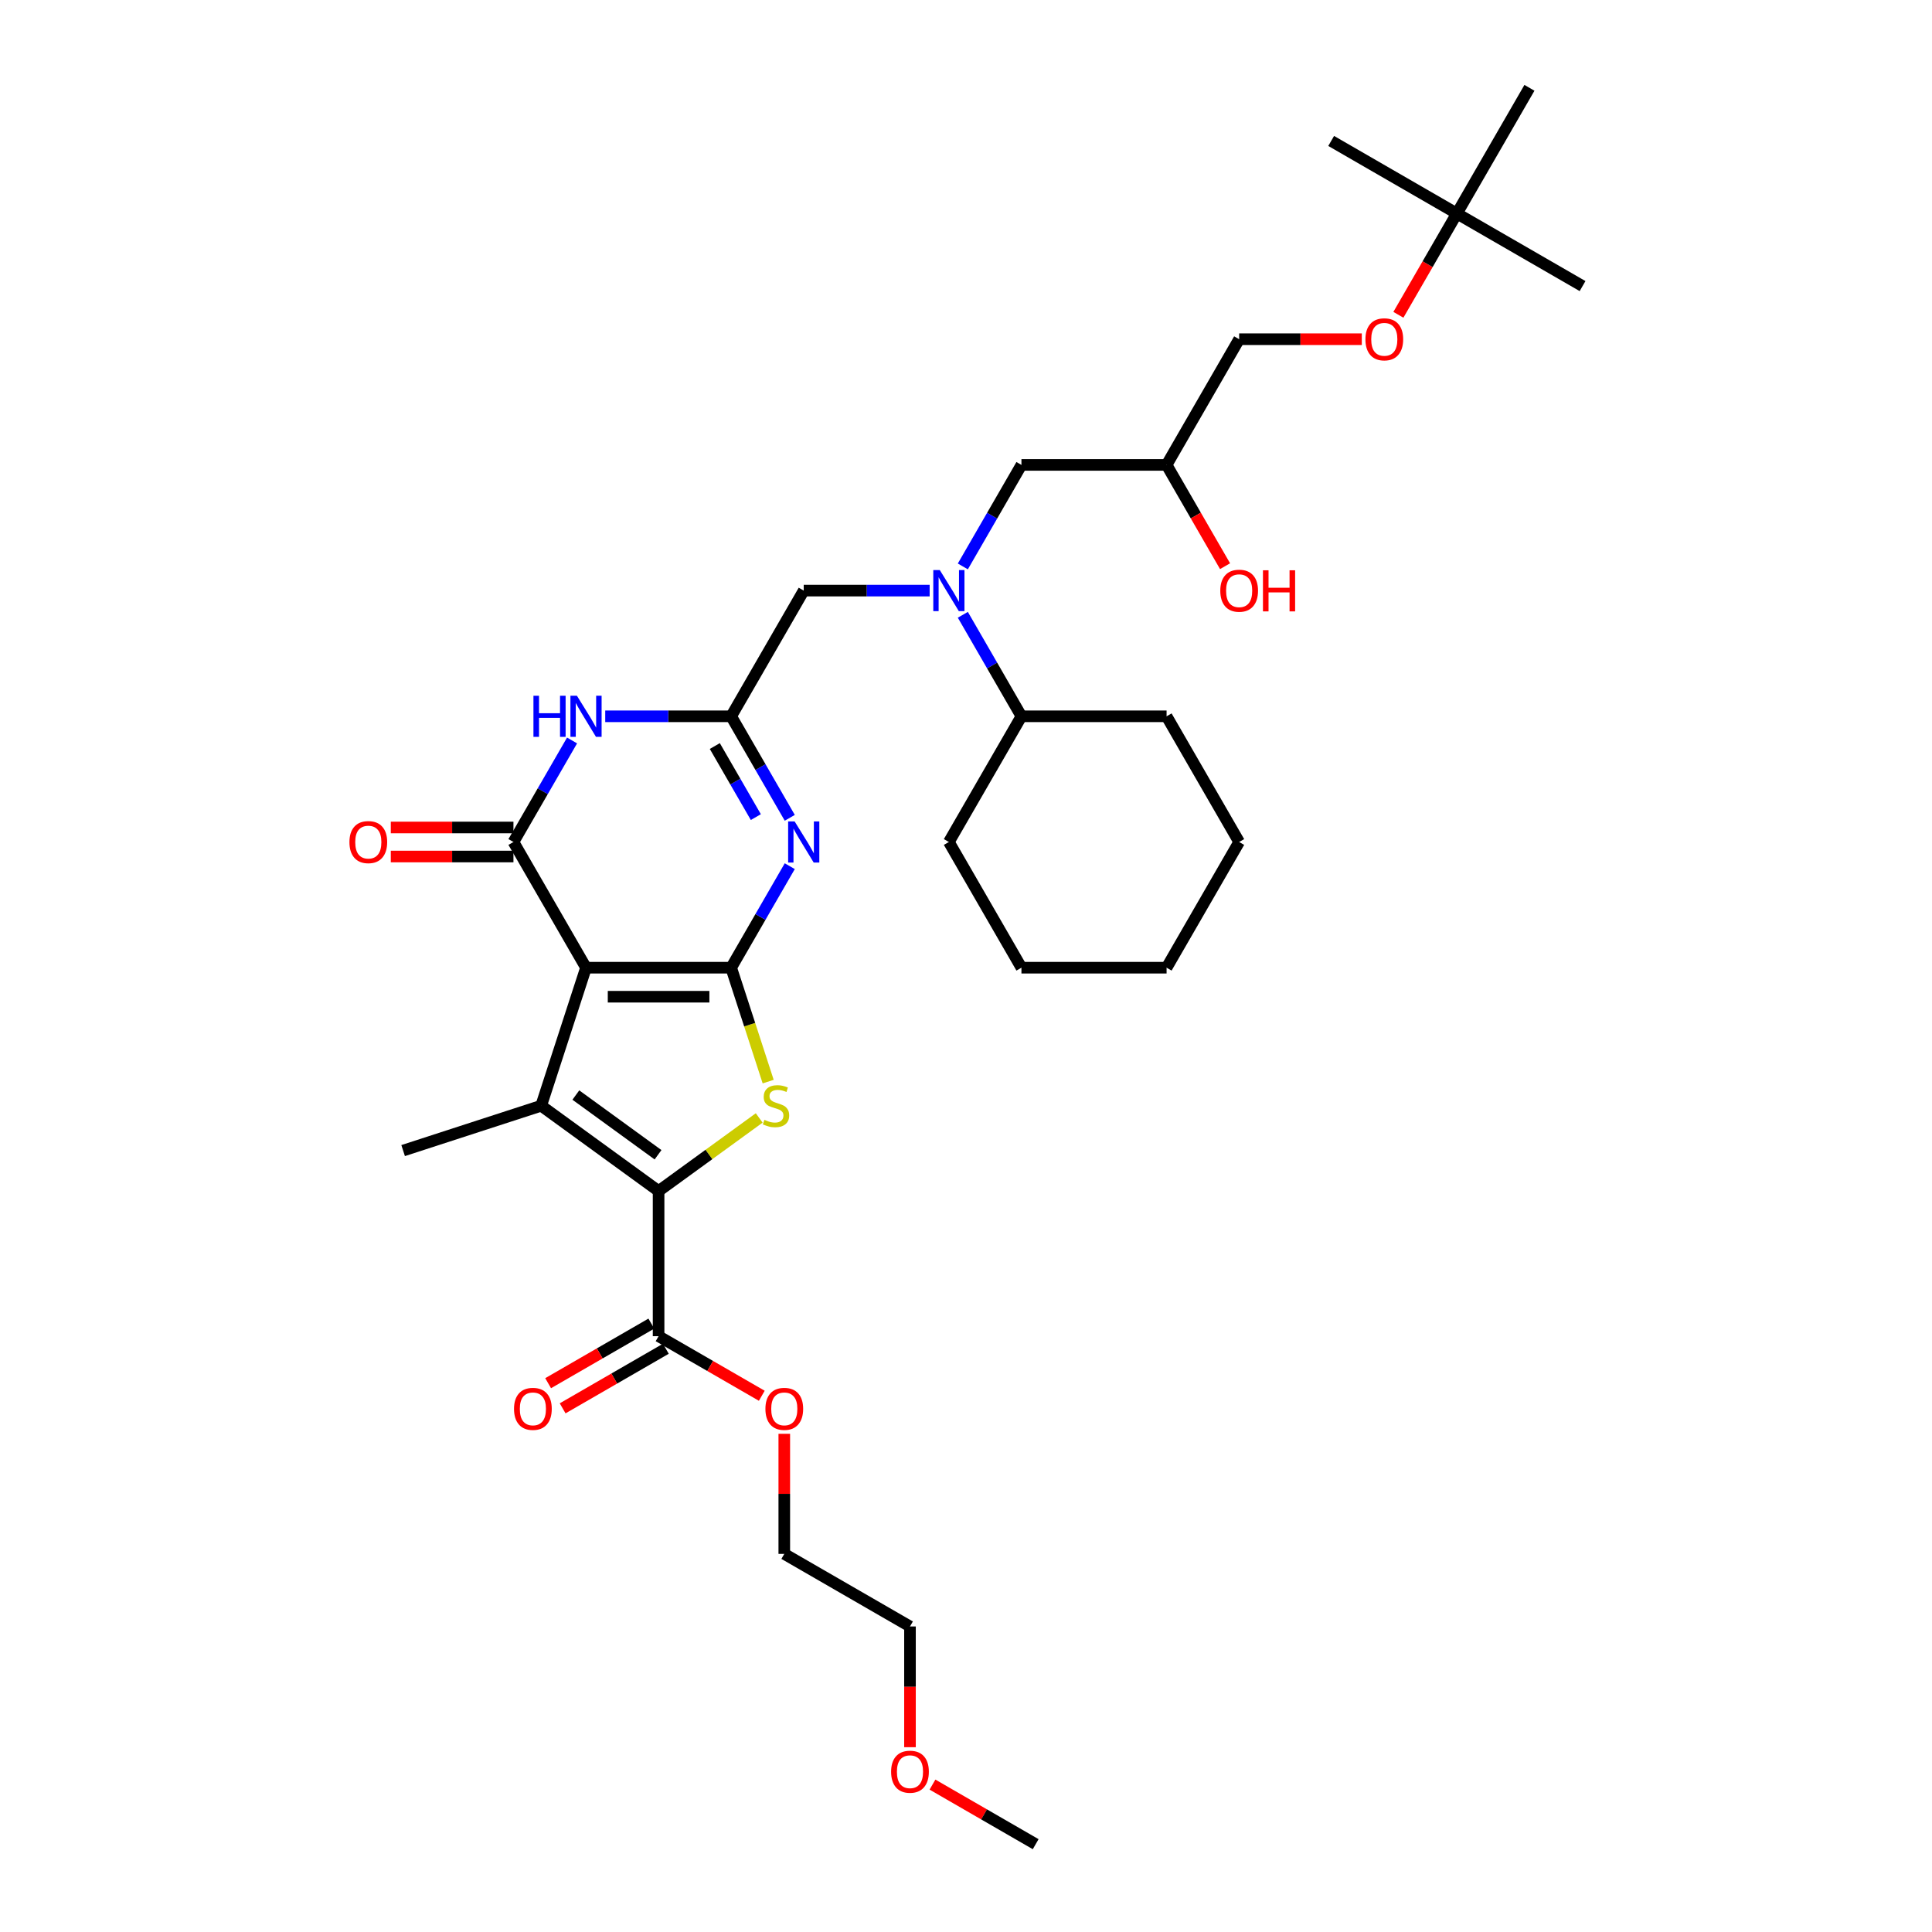 <?xml version='1.0' encoding='iso-8859-1'?>
<svg version='1.1' baseProfile='full'
              xmlns='http://www.w3.org/2000/svg'
                      xmlns:rdkit='http://www.rdkit.org/xml'
                      xmlns:xlink='http://www.w3.org/1999/xlink'
                  xml:space='preserve'
width='1000px' height='1000px' viewBox='0 0 1000 1000'>
<!-- END OF HEADER -->
<rect style='opacity:1.0;fill:#FFFFFF;stroke:none' width='1000' height='1000' x='0' y='0'> </rect>
<path class='bond-0' d='M 498.36,293.18 L 513.529,266.908' style='fill:none;fill-rule:evenodd;stroke:#0000FF;stroke-width:6px;stroke-linecap:butt;stroke-linejoin:miter;stroke-opacity:1' />
<path class='bond-0' d='M 513.529,266.908 L 528.697,240.635' style='fill:none;fill-rule:evenodd;stroke:#000000;stroke-width:6px;stroke-linecap:butt;stroke-linejoin:miter;stroke-opacity:1' />
<path class='bond-1' d='M 481.188,305.696 L 448.598,305.696' style='fill:none;fill-rule:evenodd;stroke:#0000FF;stroke-width:6px;stroke-linecap:butt;stroke-linejoin:miter;stroke-opacity:1' />
<path class='bond-1' d='M 448.598,305.696 L 416.009,305.696' style='fill:none;fill-rule:evenodd;stroke:#000000;stroke-width:6px;stroke-linecap:butt;stroke-linejoin:miter;stroke-opacity:1' />
<path class='bond-2' d='M 498.36,318.212 L 513.529,344.484' style='fill:none;fill-rule:evenodd;stroke:#0000FF;stroke-width:6px;stroke-linecap:butt;stroke-linejoin:miter;stroke-opacity:1' />
<path class='bond-2' d='M 513.529,344.484 L 528.697,370.756' style='fill:none;fill-rule:evenodd;stroke:#000000;stroke-width:6px;stroke-linecap:butt;stroke-linejoin:miter;stroke-opacity:1' />
<path class='bond-3' d='M 528.697,240.635 L 603.822,240.635' style='fill:none;fill-rule:evenodd;stroke:#000000;stroke-width:6px;stroke-linecap:butt;stroke-linejoin:miter;stroke-opacity:1' />
<path class='bond-4' d='M 603.822,240.635 L 641.385,175.575' style='fill:none;fill-rule:evenodd;stroke:#000000;stroke-width:6px;stroke-linecap:butt;stroke-linejoin:miter;stroke-opacity:1' />
<path class='bond-5' d='M 603.822,240.635 L 618.956,266.848' style='fill:none;fill-rule:evenodd;stroke:#000000;stroke-width:6px;stroke-linecap:butt;stroke-linejoin:miter;stroke-opacity:1' />
<path class='bond-5' d='M 618.956,266.848 L 634.089,293.06' style='fill:none;fill-rule:evenodd;stroke:#FF0000;stroke-width:6px;stroke-linecap:butt;stroke-linejoin:miter;stroke-opacity:1' />
<path class='bond-6' d='M 416.009,305.696 L 378.447,370.756' style='fill:none;fill-rule:evenodd;stroke:#000000;stroke-width:6px;stroke-linecap:butt;stroke-linejoin:miter;stroke-opacity:1' />
<path class='bond-7' d='M 641.385,175.575 L 673.125,175.575' style='fill:none;fill-rule:evenodd;stroke:#000000;stroke-width:6px;stroke-linecap:butt;stroke-linejoin:miter;stroke-opacity:1' />
<path class='bond-7' d='M 673.125,175.575 L 704.865,175.575' style='fill:none;fill-rule:evenodd;stroke:#FF0000;stroke-width:6px;stroke-linecap:butt;stroke-linejoin:miter;stroke-opacity:1' />
<path class='bond-8' d='M 723.805,162.939 L 738.939,136.727' style='fill:none;fill-rule:evenodd;stroke:#FF0000;stroke-width:6px;stroke-linecap:butt;stroke-linejoin:miter;stroke-opacity:1' />
<path class='bond-8' d='M 738.939,136.727 L 754.072,110.515' style='fill:none;fill-rule:evenodd;stroke:#000000;stroke-width:6px;stroke-linecap:butt;stroke-linejoin:miter;stroke-opacity:1' />
<path class='bond-9' d='M 754.072,110.515 L 819.133,148.077' style='fill:none;fill-rule:evenodd;stroke:#000000;stroke-width:6px;stroke-linecap:butt;stroke-linejoin:miter;stroke-opacity:1' />
<path class='bond-10' d='M 754.072,110.515 L 689.012,72.952' style='fill:none;fill-rule:evenodd;stroke:#000000;stroke-width:6px;stroke-linecap:butt;stroke-linejoin:miter;stroke-opacity:1' />
<path class='bond-11' d='M 754.072,110.515 L 791.635,45.455' style='fill:none;fill-rule:evenodd;stroke:#000000;stroke-width:6px;stroke-linecap:butt;stroke-linejoin:miter;stroke-opacity:1' />
<path class='bond-12' d='M 528.697,370.756 L 491.134,435.816' style='fill:none;fill-rule:evenodd;stroke:#000000;stroke-width:6px;stroke-linecap:butt;stroke-linejoin:miter;stroke-opacity:1' />
<path class='bond-13' d='M 528.697,370.756 L 603.822,370.756' style='fill:none;fill-rule:evenodd;stroke:#000000;stroke-width:6px;stroke-linecap:butt;stroke-linejoin:miter;stroke-opacity:1' />
<path class='bond-14' d='M 491.134,435.816 L 528.697,500.877' style='fill:none;fill-rule:evenodd;stroke:#000000;stroke-width:6px;stroke-linecap:butt;stroke-linejoin:miter;stroke-opacity:1' />
<path class='bond-15' d='M 397.605,559.839 L 388.026,530.358' style='fill:none;fill-rule:evenodd;stroke:#CCCC00;stroke-width:6px;stroke-linecap:butt;stroke-linejoin:miter;stroke-opacity:1' />
<path class='bond-15' d='M 388.026,530.358 L 378.447,500.877' style='fill:none;fill-rule:evenodd;stroke:#000000;stroke-width:6px;stroke-linecap:butt;stroke-linejoin:miter;stroke-opacity:1' />
<path class='bond-16' d='M 392.962,578.645 L 366.923,597.564' style='fill:none;fill-rule:evenodd;stroke:#CCCC00;stroke-width:6px;stroke-linecap:butt;stroke-linejoin:miter;stroke-opacity:1' />
<path class='bond-16' d='M 366.923,597.564 L 340.884,616.482' style='fill:none;fill-rule:evenodd;stroke:#000000;stroke-width:6px;stroke-linecap:butt;stroke-linejoin:miter;stroke-opacity:1' />
<path class='bond-17' d='M 280.106,572.325 L 208.658,595.54' style='fill:none;fill-rule:evenodd;stroke:#000000;stroke-width:6px;stroke-linecap:butt;stroke-linejoin:miter;stroke-opacity:1' />
<path class='bond-18' d='M 280.106,572.325 L 340.884,616.482' style='fill:none;fill-rule:evenodd;stroke:#000000;stroke-width:6px;stroke-linecap:butt;stroke-linejoin:miter;stroke-opacity:1' />
<path class='bond-18' d='M 298.055,566.793 L 340.599,597.703' style='fill:none;fill-rule:evenodd;stroke:#000000;stroke-width:6px;stroke-linecap:butt;stroke-linejoin:miter;stroke-opacity:1' />
<path class='bond-19' d='M 280.106,572.325 L 303.321,500.877' style='fill:none;fill-rule:evenodd;stroke:#000000;stroke-width:6px;stroke-linecap:butt;stroke-linejoin:miter;stroke-opacity:1' />
<path class='bond-20' d='M 340.884,616.482 L 340.884,691.607' style='fill:none;fill-rule:evenodd;stroke:#000000;stroke-width:6px;stroke-linecap:butt;stroke-linejoin:miter;stroke-opacity:1' />
<path class='bond-21' d='M 303.321,500.877 L 378.447,500.877' style='fill:none;fill-rule:evenodd;stroke:#000000;stroke-width:6px;stroke-linecap:butt;stroke-linejoin:miter;stroke-opacity:1' />
<path class='bond-21' d='M 314.59,515.902 L 367.178,515.902' style='fill:none;fill-rule:evenodd;stroke:#000000;stroke-width:6px;stroke-linecap:butt;stroke-linejoin:miter;stroke-opacity:1' />
<path class='bond-22' d='M 303.321,500.877 L 265.759,435.816' style='fill:none;fill-rule:evenodd;stroke:#000000;stroke-width:6px;stroke-linecap:butt;stroke-linejoin:miter;stroke-opacity:1' />
<path class='bond-23' d='M 378.447,500.877 L 393.615,474.604' style='fill:none;fill-rule:evenodd;stroke:#000000;stroke-width:6px;stroke-linecap:butt;stroke-linejoin:miter;stroke-opacity:1' />
<path class='bond-23' d='M 393.615,474.604 L 408.783,448.332' style='fill:none;fill-rule:evenodd;stroke:#0000FF;stroke-width:6px;stroke-linecap:butt;stroke-linejoin:miter;stroke-opacity:1' />
<path class='bond-24' d='M 408.783,423.3 L 393.615,397.028' style='fill:none;fill-rule:evenodd;stroke:#0000FF;stroke-width:6px;stroke-linecap:butt;stroke-linejoin:miter;stroke-opacity:1' />
<path class='bond-24' d='M 393.615,397.028 L 378.447,370.756' style='fill:none;fill-rule:evenodd;stroke:#000000;stroke-width:6px;stroke-linecap:butt;stroke-linejoin:miter;stroke-opacity:1' />
<path class='bond-24' d='M 391.221,422.931 L 380.603,404.541' style='fill:none;fill-rule:evenodd;stroke:#0000FF;stroke-width:6px;stroke-linecap:butt;stroke-linejoin:miter;stroke-opacity:1' />
<path class='bond-24' d='M 380.603,404.541 L 369.985,386.15' style='fill:none;fill-rule:evenodd;stroke:#000000;stroke-width:6px;stroke-linecap:butt;stroke-linejoin:miter;stroke-opacity:1' />
<path class='bond-25' d='M 378.447,370.756 L 345.857,370.756' style='fill:none;fill-rule:evenodd;stroke:#000000;stroke-width:6px;stroke-linecap:butt;stroke-linejoin:miter;stroke-opacity:1' />
<path class='bond-25' d='M 345.857,370.756 L 313.268,370.756' style='fill:none;fill-rule:evenodd;stroke:#0000FF;stroke-width:6px;stroke-linecap:butt;stroke-linejoin:miter;stroke-opacity:1' />
<path class='bond-26' d='M 296.095,383.272 L 280.927,409.544' style='fill:none;fill-rule:evenodd;stroke:#0000FF;stroke-width:6px;stroke-linecap:butt;stroke-linejoin:miter;stroke-opacity:1' />
<path class='bond-26' d='M 280.927,409.544 L 265.759,435.816' style='fill:none;fill-rule:evenodd;stroke:#000000;stroke-width:6px;stroke-linecap:butt;stroke-linejoin:miter;stroke-opacity:1' />
<path class='bond-27' d='M 265.759,428.304 L 234.018,428.304' style='fill:none;fill-rule:evenodd;stroke:#000000;stroke-width:6px;stroke-linecap:butt;stroke-linejoin:miter;stroke-opacity:1' />
<path class='bond-27' d='M 234.018,428.304 L 202.278,428.304' style='fill:none;fill-rule:evenodd;stroke:#FF0000;stroke-width:6px;stroke-linecap:butt;stroke-linejoin:miter;stroke-opacity:1' />
<path class='bond-27' d='M 265.759,443.329 L 234.018,443.329' style='fill:none;fill-rule:evenodd;stroke:#000000;stroke-width:6px;stroke-linecap:butt;stroke-linejoin:miter;stroke-opacity:1' />
<path class='bond-27' d='M 234.018,443.329 L 202.278,443.329' style='fill:none;fill-rule:evenodd;stroke:#FF0000;stroke-width:6px;stroke-linecap:butt;stroke-linejoin:miter;stroke-opacity:1' />
<path class='bond-28' d='M 340.884,691.607 L 367.592,707.027' style='fill:none;fill-rule:evenodd;stroke:#000000;stroke-width:6px;stroke-linecap:butt;stroke-linejoin:miter;stroke-opacity:1' />
<path class='bond-28' d='M 367.592,707.027 L 394.3,722.447' style='fill:none;fill-rule:evenodd;stroke:#FF0000;stroke-width:6px;stroke-linecap:butt;stroke-linejoin:miter;stroke-opacity:1' />
<path class='bond-29' d='M 337.128,685.101 L 310.42,700.521' style='fill:none;fill-rule:evenodd;stroke:#000000;stroke-width:6px;stroke-linecap:butt;stroke-linejoin:miter;stroke-opacity:1' />
<path class='bond-29' d='M 310.42,700.521 L 283.712,715.941' style='fill:none;fill-rule:evenodd;stroke:#FF0000;stroke-width:6px;stroke-linecap:butt;stroke-linejoin:miter;stroke-opacity:1' />
<path class='bond-29' d='M 344.64,698.113 L 317.932,713.533' style='fill:none;fill-rule:evenodd;stroke:#000000;stroke-width:6px;stroke-linecap:butt;stroke-linejoin:miter;stroke-opacity:1' />
<path class='bond-29' d='M 317.932,713.533 L 291.224,728.953' style='fill:none;fill-rule:evenodd;stroke:#FF0000;stroke-width:6px;stroke-linecap:butt;stroke-linejoin:miter;stroke-opacity:1' />
<path class='bond-30' d='M 405.944,742.137 L 405.944,773.216' style='fill:none;fill-rule:evenodd;stroke:#FF0000;stroke-width:6px;stroke-linecap:butt;stroke-linejoin:miter;stroke-opacity:1' />
<path class='bond-30' d='M 405.944,773.216 L 405.944,804.295' style='fill:none;fill-rule:evenodd;stroke:#000000;stroke-width:6px;stroke-linecap:butt;stroke-linejoin:miter;stroke-opacity:1' />
<path class='bond-31' d='M 405.944,804.295 L 471.005,841.858' style='fill:none;fill-rule:evenodd;stroke:#000000;stroke-width:6px;stroke-linecap:butt;stroke-linejoin:miter;stroke-opacity:1' />
<path class='bond-32' d='M 471.005,841.858 L 471.005,873.102' style='fill:none;fill-rule:evenodd;stroke:#000000;stroke-width:6px;stroke-linecap:butt;stroke-linejoin:miter;stroke-opacity:1' />
<path class='bond-32' d='M 471.005,873.102 L 471.005,904.347' style='fill:none;fill-rule:evenodd;stroke:#FF0000;stroke-width:6px;stroke-linecap:butt;stroke-linejoin:miter;stroke-opacity:1' />
<path class='bond-33' d='M 482.649,923.706 L 509.357,939.126' style='fill:none;fill-rule:evenodd;stroke:#FF0000;stroke-width:6px;stroke-linecap:butt;stroke-linejoin:miter;stroke-opacity:1' />
<path class='bond-33' d='M 509.357,939.126 L 536.065,954.545' style='fill:none;fill-rule:evenodd;stroke:#000000;stroke-width:6px;stroke-linecap:butt;stroke-linejoin:miter;stroke-opacity:1' />
<path class='bond-34' d='M 603.822,370.756 L 641.385,435.816' style='fill:none;fill-rule:evenodd;stroke:#000000;stroke-width:6px;stroke-linecap:butt;stroke-linejoin:miter;stroke-opacity:1' />
<path class='bond-35' d='M 528.697,500.877 L 603.822,500.877' style='fill:none;fill-rule:evenodd;stroke:#000000;stroke-width:6px;stroke-linecap:butt;stroke-linejoin:miter;stroke-opacity:1' />
<path class='bond-36' d='M 641.385,435.816 L 603.822,500.877' style='fill:none;fill-rule:evenodd;stroke:#000000;stroke-width:6px;stroke-linecap:butt;stroke-linejoin:miter;stroke-opacity:1' />
<path  class='atom-0' d='M 486.431 295.058
L 493.403 306.327
Q 494.094 307.439, 495.206 309.452
Q 496.318 311.465, 496.378 311.586
L 496.378 295.058
L 499.203 295.058
L 499.203 316.333
L 496.288 316.333
L 488.805 304.013
Q 487.934 302.57, 487.002 300.918
Q 486.101 299.265, 485.83 298.754
L 485.83 316.333
L 483.066 316.333
L 483.066 295.058
L 486.431 295.058
' fill='#0000FF'/>
<path  class='atom-3' d='M 631.618 305.756
Q 631.618 300.647, 634.143 297.793
Q 636.667 294.938, 641.385 294.938
Q 646.102 294.938, 648.627 297.793
Q 651.151 300.647, 651.151 305.756
Q 651.151 310.924, 648.597 313.869
Q 646.042 316.784, 641.385 316.784
Q 636.697 316.784, 634.143 313.869
Q 631.618 310.954, 631.618 305.756
M 641.385 314.38
Q 644.63 314.38, 646.373 312.217
Q 648.146 310.023, 648.146 305.756
Q 648.146 301.579, 646.373 299.475
Q 644.63 297.342, 641.385 297.342
Q 638.139 297.342, 636.366 299.445
Q 634.623 301.549, 634.623 305.756
Q 634.623 310.053, 636.366 312.217
Q 638.139 314.38, 641.385 314.38
' fill='#FF0000'/>
<path  class='atom-3' d='M 653.705 295.178
L 656.59 295.178
L 656.59 304.223
L 667.468 304.223
L 667.468 295.178
L 670.353 295.178
L 670.353 316.454
L 667.468 316.454
L 667.468 306.627
L 656.59 306.627
L 656.59 316.454
L 653.705 316.454
L 653.705 295.178
' fill='#FF0000'/>
<path  class='atom-6' d='M 706.743 175.635
Q 706.743 170.527, 709.268 167.672
Q 711.792 164.817, 716.51 164.817
Q 721.228 164.817, 723.752 167.672
Q 726.276 170.527, 726.276 175.635
Q 726.276 180.804, 723.722 183.749
Q 721.167 186.664, 716.51 186.664
Q 711.822 186.664, 709.268 183.749
Q 706.743 180.834, 706.743 175.635
M 716.51 184.26
Q 719.755 184.26, 721.498 182.096
Q 723.271 179.902, 723.271 175.635
Q 723.271 171.458, 721.498 169.355
Q 719.755 167.221, 716.51 167.221
Q 713.264 167.221, 711.491 169.325
Q 709.748 171.428, 709.748 175.635
Q 709.748 179.932, 711.491 182.096
Q 713.264 184.26, 716.51 184.26
' fill='#FF0000'/>
<path  class='atom-10' d='M 395.651 579.627
Q 395.892 579.717, 396.884 580.138
Q 397.875 580.559, 398.957 580.829
Q 400.069 581.069, 401.151 581.069
Q 403.164 581.069, 404.336 580.108
Q 405.508 579.116, 405.508 577.403
Q 405.508 576.231, 404.907 575.51
Q 404.336 574.789, 403.434 574.398
Q 402.533 574.008, 401.03 573.557
Q 399.137 572.986, 397.995 572.445
Q 396.884 571.904, 396.072 570.762
Q 395.291 569.62, 395.291 567.697
Q 395.291 565.023, 397.094 563.37
Q 398.927 561.717, 402.533 561.717
Q 404.997 561.717, 407.792 562.889
L 407.101 565.203
Q 404.546 564.151, 402.623 564.151
Q 400.55 564.151, 399.408 565.023
Q 398.266 565.864, 398.296 567.337
Q 398.296 568.478, 398.867 569.17
Q 399.468 569.861, 400.309 570.251
Q 401.181 570.642, 402.623 571.093
Q 404.546 571.694, 405.688 572.295
Q 406.83 572.896, 407.641 574.128
Q 408.483 575.33, 408.483 577.403
Q 408.483 580.348, 406.5 581.941
Q 404.546 583.503, 401.271 583.503
Q 399.378 583.503, 397.935 583.083
Q 396.523 582.692, 394.84 582.001
L 395.651 579.627
' fill='#CCCC00'/>
<path  class='atom-15' d='M 411.306 425.179
L 418.278 436.447
Q 418.969 437.559, 420.081 439.573
Q 421.193 441.586, 421.253 441.706
L 421.253 425.179
L 424.078 425.179
L 424.078 446.454
L 421.163 446.454
L 413.68 434.133
Q 412.809 432.691, 411.877 431.038
Q 410.976 429.386, 410.705 428.875
L 410.705 446.454
L 407.941 446.454
L 407.941 425.179
L 411.306 425.179
' fill='#0000FF'/>
<path  class='atom-17' d='M 276.111 360.118
L 278.996 360.118
L 278.996 369.163
L 289.874 369.163
L 289.874 360.118
L 292.759 360.118
L 292.759 381.394
L 289.874 381.394
L 289.874 371.567
L 278.996 371.567
L 278.996 381.394
L 276.111 381.394
L 276.111 360.118
' fill='#0000FF'/>
<path  class='atom-17' d='M 298.619 360.118
L 305.59 371.387
Q 306.281 372.499, 307.393 374.512
Q 308.505 376.526, 308.565 376.646
L 308.565 360.118
L 311.39 360.118
L 311.39 381.394
L 308.475 381.394
L 300.993 369.073
Q 300.121 367.631, 299.19 365.978
Q 298.288 364.325, 298.018 363.814
L 298.018 381.394
L 295.253 381.394
L 295.253 360.118
L 298.619 360.118
' fill='#0000FF'/>
<path  class='atom-19' d='M 180.867 435.876
Q 180.867 430.768, 183.392 427.913
Q 185.916 425.058, 190.634 425.058
Q 195.352 425.058, 197.876 427.913
Q 200.4 430.768, 200.4 435.876
Q 200.4 441.045, 197.846 443.99
Q 195.291 446.905, 190.634 446.905
Q 185.946 446.905, 183.392 443.99
Q 180.867 441.075, 180.867 435.876
M 190.634 444.501
Q 193.879 444.501, 195.622 442.337
Q 197.395 440.143, 197.395 435.876
Q 197.395 431.699, 195.622 429.596
Q 193.879 427.462, 190.634 427.462
Q 187.388 427.462, 185.615 429.566
Q 183.872 431.669, 183.872 435.876
Q 183.872 440.174, 185.615 442.337
Q 187.388 444.501, 190.634 444.501
' fill='#FF0000'/>
<path  class='atom-21' d='M 396.178 729.23
Q 396.178 724.122, 398.702 721.267
Q 401.226 718.412, 405.944 718.412
Q 410.662 718.412, 413.186 721.267
Q 415.711 724.122, 415.711 729.23
Q 415.711 734.399, 413.156 737.344
Q 410.602 740.258, 405.944 740.258
Q 401.256 740.258, 398.702 737.344
Q 396.178 734.429, 396.178 729.23
M 405.944 737.854
Q 409.19 737.854, 410.933 735.691
Q 412.706 733.497, 412.706 729.23
Q 412.706 725.053, 410.933 722.95
Q 409.19 720.816, 405.944 720.816
Q 402.699 720.816, 400.926 722.92
Q 399.183 725.023, 399.183 729.23
Q 399.183 733.527, 400.926 735.691
Q 402.699 737.854, 405.944 737.854
' fill='#FF0000'/>
<path  class='atom-22' d='M 266.057 729.23
Q 266.057 724.122, 268.582 721.267
Q 271.106 718.412, 275.824 718.412
Q 280.542 718.412, 283.066 721.267
Q 285.59 724.122, 285.59 729.23
Q 285.59 734.399, 283.036 737.344
Q 280.481 740.258, 275.824 740.258
Q 271.136 740.258, 268.582 737.344
Q 266.057 734.429, 266.057 729.23
M 275.824 737.854
Q 279.069 737.854, 280.812 735.691
Q 282.585 733.497, 282.585 729.23
Q 282.585 725.053, 280.812 722.95
Q 279.069 720.816, 275.824 720.816
Q 272.578 720.816, 270.805 722.92
Q 269.062 725.023, 269.062 729.23
Q 269.062 733.527, 270.805 735.691
Q 272.578 737.854, 275.824 737.854
' fill='#FF0000'/>
<path  class='atom-26' d='M 461.238 917.043
Q 461.238 911.934, 463.762 909.08
Q 466.287 906.225, 471.005 906.225
Q 475.722 906.225, 478.247 909.08
Q 480.771 911.934, 480.771 917.043
Q 480.771 922.212, 478.217 925.156
Q 475.662 928.071, 471.005 928.071
Q 466.317 928.071, 463.762 925.156
Q 461.238 922.242, 461.238 917.043
M 471.005 925.667
Q 474.25 925.667, 475.993 923.504
Q 477.766 921.31, 477.766 917.043
Q 477.766 912.866, 475.993 910.763
Q 474.25 908.629, 471.005 908.629
Q 467.759 908.629, 465.986 910.732
Q 464.243 912.836, 464.243 917.043
Q 464.243 921.34, 465.986 923.504
Q 467.759 925.667, 471.005 925.667
' fill='#FF0000'/>
</svg>
